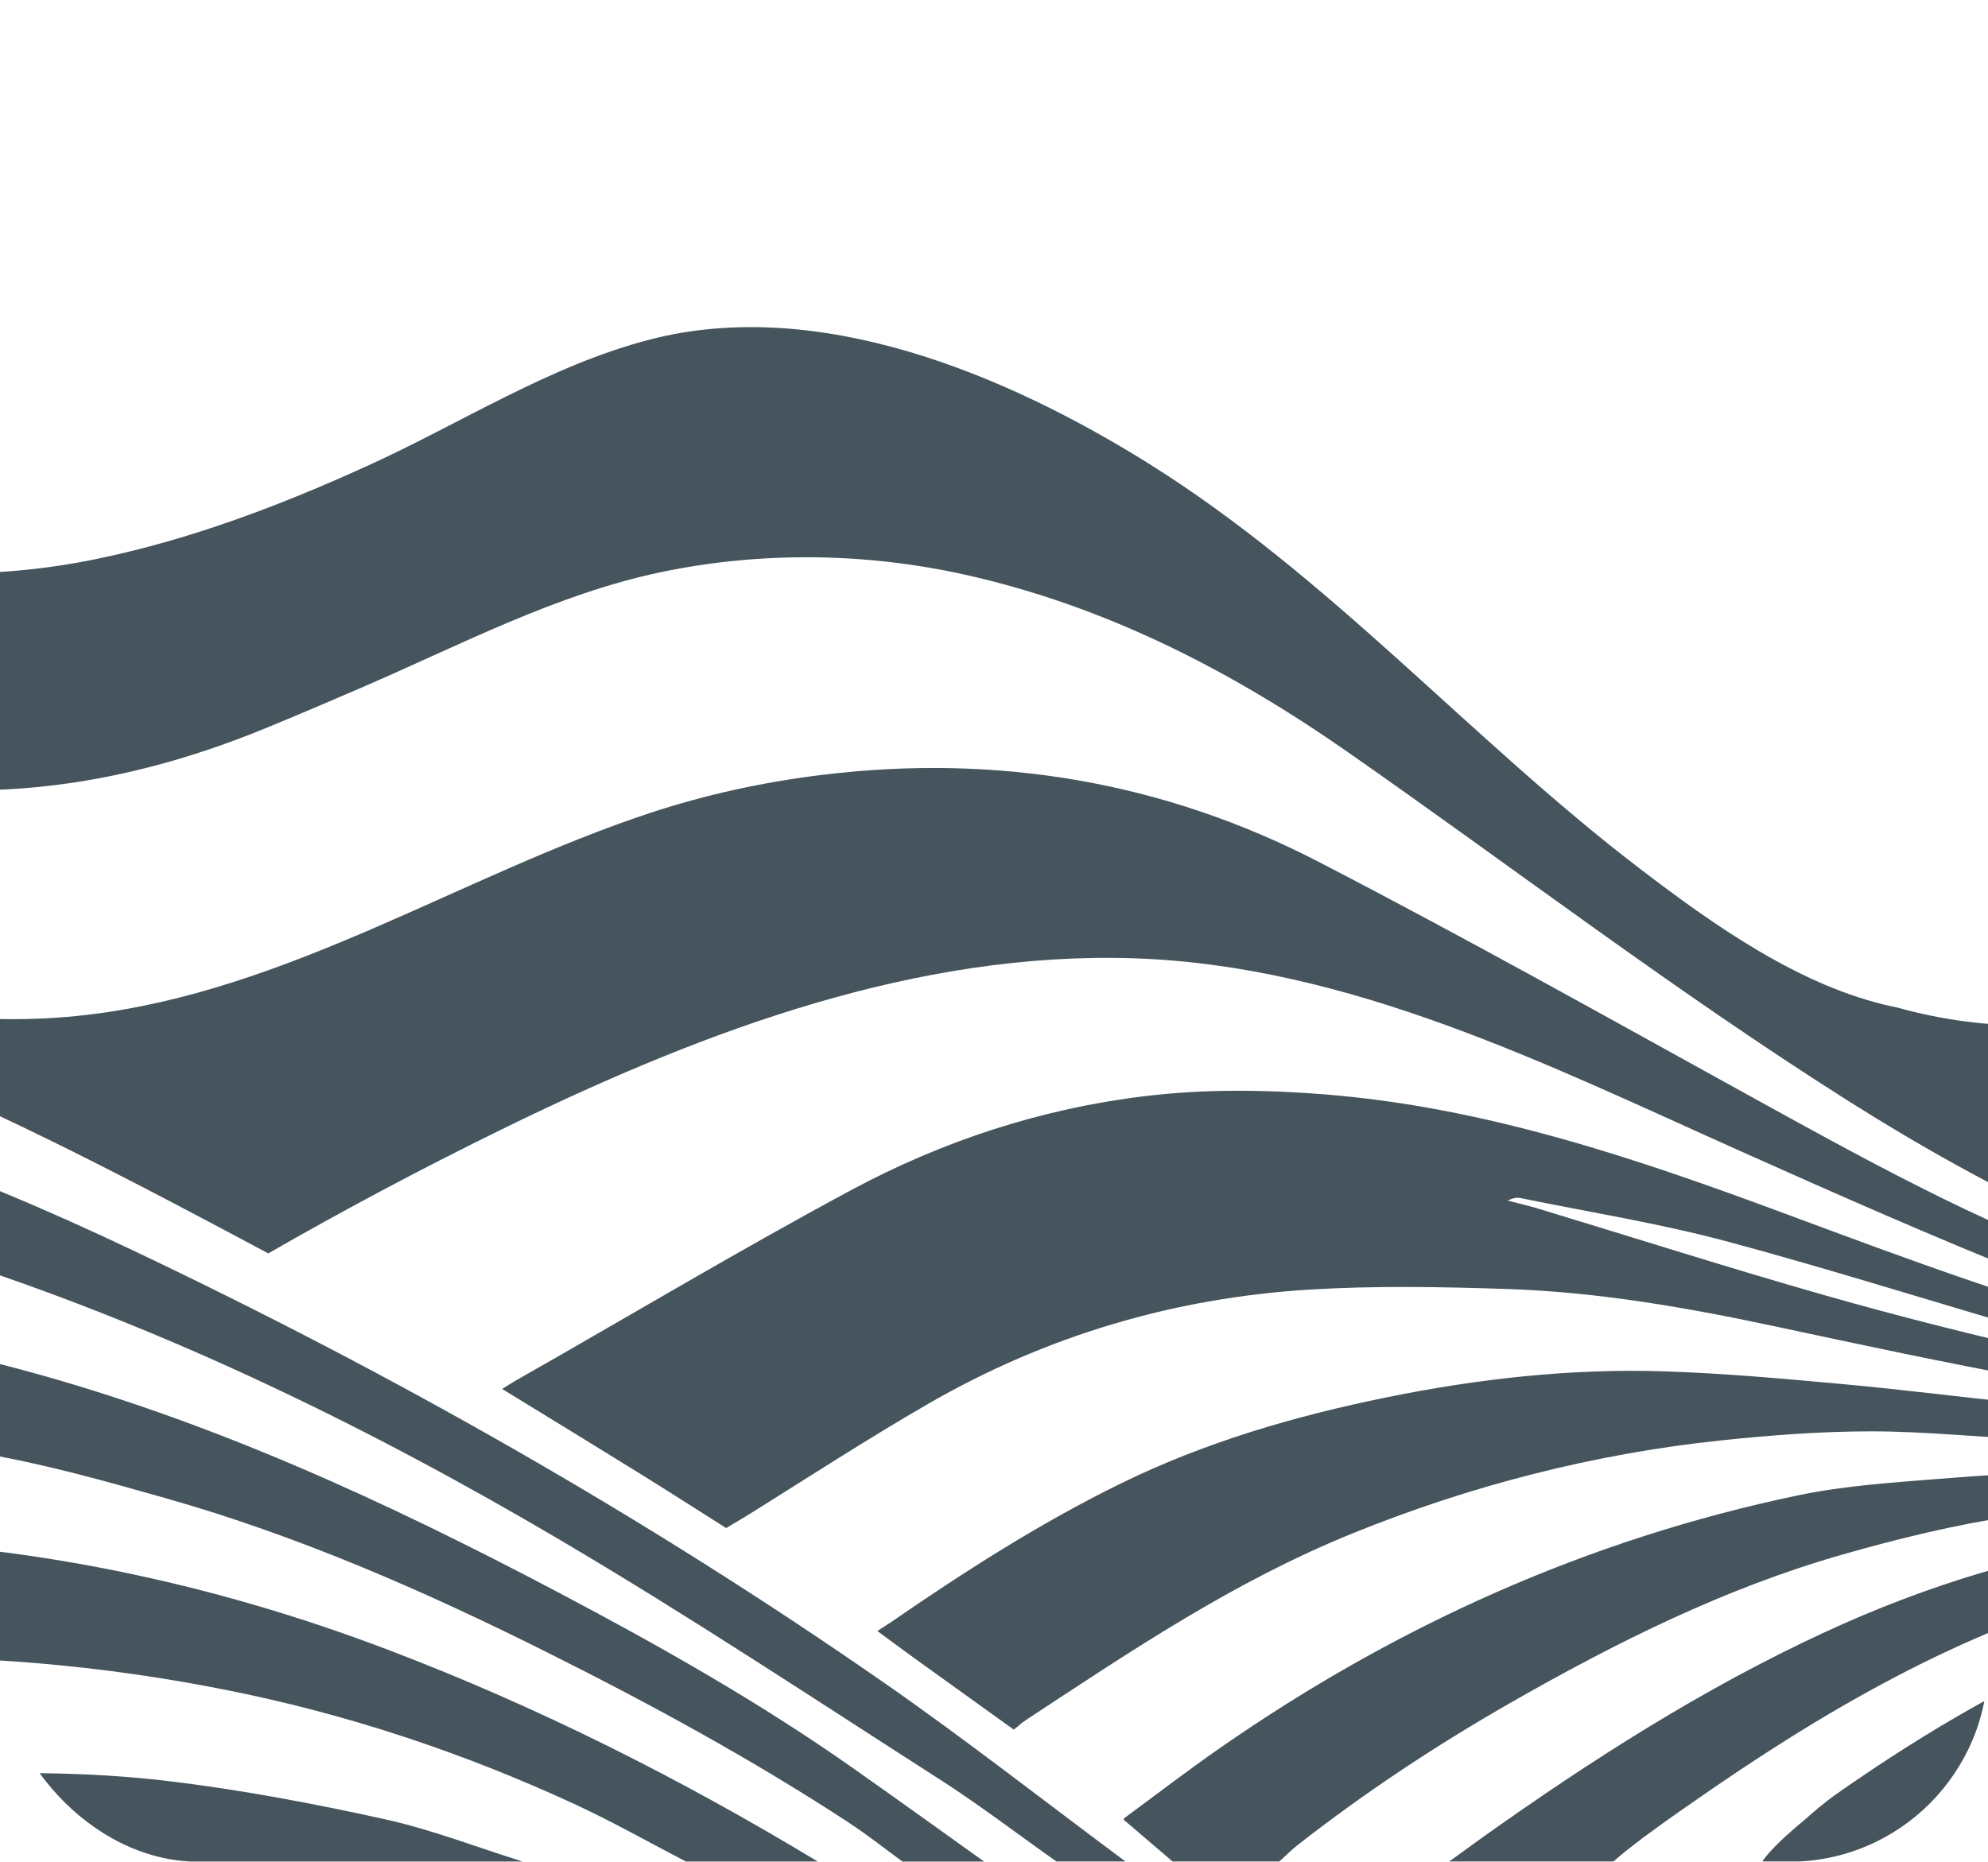 <?xml version="1.0" encoding="UTF-8"?> <svg xmlns="http://www.w3.org/2000/svg" width="300" height="281" viewBox="0 0 300 281" fill="none"> <g clip-path="url(#clip0_700_563)"> <path d="M103.501 280.967H123.404C102.773 268.503 81.325 257.683 58.796 249.1C31.704 238.775 3.661 232.941 -25.334 232.342C-34.683 232.149 -44.103 232.696 -53.4 233.708C-62.734 234.724 -72.053 236.323 -81.213 238.403C-101.732 243.061 -120.854 251.358 -139.061 261.839C-139.637 262.17 -140.354 262.263 -141.005 262.464V280.967H-127.735C-127.111 280.513 -126.528 279.984 -125.859 279.609C-104.909 267.803 -82.722 259.264 -59.152 254.428C-47.421 252.021 -35.549 250.443 -23.599 250.157C-13.841 249.922 -4.024 250.22 5.701 251.042C15.146 251.838 24.592 253.181 33.893 255.023C52.115 258.628 69.691 264.451 86.572 272.238C92.332 274.895 97.868 278.042 103.505 280.967H103.501ZM128.275 275.215C113.631 265.623 98.288 257.263 82.641 249.435C64.058 240.133 45.074 231.829 25.056 226.144C15.949 223.558 6.774 220.972 -2.537 219.38C-18.058 216.727 -33.739 215.094 -49.543 215.522C-70.801 216.095 -91.554 219.499 -111.753 226.323C-121.088 229.474 -129.924 233.66 -138.678 238.087C-139.448 238.478 -140.228 238.842 -141.005 239.222V215.499C-139.518 215.079 -137.92 214.878 -136.557 214.201C-122.931 207.418 -108.372 203.638 -93.512 200.952C-80.384 198.578 -67.1 197.663 -53.764 198.098C-34.449 198.727 -15.469 201.707 3.192 206.719C31.804 214.406 58.484 226.736 84.573 240.52C99.682 248.505 114.534 256.902 128.535 266.739C135.227 271.442 141.856 276.227 148.515 280.978H136.193C133.559 279.054 130.999 277.012 128.271 275.226L128.275 275.215ZM141.659 268.477C122.776 256.366 104.055 243.962 84.744 232.566C56.058 215.641 26.197 201.064 -5.544 190.627C-19.21 186.133 -33.148 182.829 -47.388 180.872C-57.87 179.432 -68.442 178.841 -79.002 179.421C-100.286 180.586 -120.731 185.512 -140.328 193.935C-140.544 194.028 -140.778 194.076 -141.005 194.143V171.842C-138.548 171.094 -136.085 170.376 -133.64 169.588C-121.808 165.774 -109.762 163.095 -97.358 161.845C-84.959 160.595 -72.666 161.142 -60.363 162.779C-32.093 166.544 -5.796 176.463 19.769 188.589C59.29 207.336 97.244 228.871 133.191 253.832C145.669 262.498 157.641 271.9 169.84 280.963H159.417C153.509 276.785 147.75 272.376 141.663 268.473L141.659 268.477ZM-75.617 280.967C-71.474 279.579 -67.371 278.038 -63.176 276.826C-46.975 272.138 -30.477 269.187 -13.614 268.183C-0.356 267.39 12.909 267.282 26.067 268.904C36.795 270.225 47.47 272.242 58.035 274.575C65.102 276.137 71.928 278.797 78.858 280.967H-75.617ZM392.308 281C387.8 279.545 382.881 276.978 378.262 276.167C366.159 274.035 353.975 274.757 341.854 276.353C333.854 277.406 331.078 277.886 323.1 279.08C322.602 279.155 315.776 280.81 315.297 281C306.293 281 298.457 280.967 289.453 280.967C289.817 280.847 296.25 279.53 296.625 279.471C303.053 278.455 303.484 278.399 309.82 276.978C328.165 272.859 346.421 268.343 364.751 264.168C375.226 261.783 385.864 261.66 396.399 263.632C409.824 266.144 422.317 272.391 432.989 280.967C419.404 280.967 405.893 281 392.308 281ZM-124.863 142.305C-122.5 145.363 -121.716 146.226 -121.716 146.226C-124.138 146.825 -125.948 147.264 -127.628 147.673C-127.75 147.703 -128.196 146.862 -128.281 146.747C-128.582 146.334 -128.887 145.921 -129.196 145.512C-131.648 142.26 -134.32 139.109 -137.214 136.236C-138.143 135.314 -139.08 134.387 -140.146 133.632C-140.432 133.398 -140.718 133.163 -141.008 132.936V124.87C-134.732 129.852 -129.727 136.013 -124.867 142.301L-124.863 142.305ZM-141.005 139.618C-139.109 141.601 -137.218 143.592 -135.338 145.59C-134.68 146.286 -134.022 146.985 -133.368 147.685C-133.313 147.74 -133.268 147.796 -133.227 147.852L-132.406 148.723C-132.566 148.738 -132.833 148.797 -133.175 148.89C-134.026 149.121 -135.349 149.556 -136.653 150.003C-138.73 150.713 -140.763 151.457 -140.763 151.457L-141.008 151.565V149.549C-141.008 146.241 -141.027 142.93 -141.008 139.622L-141.005 139.618ZM-127.928 120.547C-126.13 122.56 -124.187 124.457 -122.351 126.455C-117.766 131.444 -113.422 136.664 -109.078 141.873C-108.684 142.346 -107.477 143.785 -107.469 143.793C-107.417 143.864 -107.25 144.038 -107.239 144.05C-110.401 144.366 -113.095 144.693 -116.253 145.073C-116.294 144.987 -117.327 143.648 -117.39 143.562C-124.131 134.644 -131.046 125.871 -139.756 118.727C-140.087 118.456 -140.666 118.032 -141.005 117.689V106.747C-138.574 108.894 -127.925 120.543 -127.925 120.543L-127.928 120.547ZM-130.515 92.523C-121.177 107.517 -111.579 122.396 -100.494 136.143C-98.859 138.167 -97.154 140.206 -94.932 141.561C-91.439 143.689 -87.151 143.86 -83.071 144.135C-38.99 147.112 1.498 168.367 40.484 189.18C51.851 182.65 63.426 176.493 75.191 170.715C76.064 170.287 76.937 169.859 77.814 169.435C106.712 155.461 138.337 143.622 170.918 144.634C203.576 145.649 233.604 160.747 262.833 173.829C277.273 180.292 291.757 186.691 306.446 192.558C322.944 199.144 340.327 202.89 357.475 207.355C363.372 208.892 369.225 210.599 375.096 212.229C375.059 212.463 375.022 212.694 374.981 212.928C373.231 212.824 371.421 212.973 369.741 212.571C355.112 209.078 340.487 205.551 325.895 201.901C306.609 197.079 288.026 190.11 269.429 183.201C246.836 174.808 224.073 167.087 199.797 165.171C190.813 164.461 181.831 164.364 172.891 165.432C157.166 167.311 142.258 172.199 128.394 179.655C111.253 188.871 94.543 198.887 77.609 208.501L75.778 209.64C82.503 213.762 89.233 217.877 95.944 222.029C100.514 224.857 105.04 227.759 109.581 230.635L112.538 228.879C121.664 223.186 130.687 217.308 139.995 211.928C157.831 201.614 177.183 195.881 197.709 194.638C207.604 194.039 217.57 194.225 227.492 194.556C241.144 195.01 254.576 197.354 267.927 200.208C280.81 202.961 293.697 205.729 306.654 208.095C315.761 209.759 324.969 210.905 334.166 212.017C341.423 212.895 348.721 213.475 356.015 214.011C365.68 214.722 375.352 215.365 385.028 215.838C397.034 216.426 409.051 216.601 420.89 219.175C434.416 222.115 446.641 227.361 456.034 237.923C458.531 240.732 460.716 243.82 463.042 246.778C462.793 246.964 462.545 247.15 462.296 247.336C461.59 246.343 460.913 245.327 460.174 244.36C459.36 243.296 458.505 242.261 457.643 241.238C447.938 229.768 435.185 223.558 420.771 220.954C411.355 219.253 401.724 218.617 392.159 217.921C380.521 217.073 368.853 216.697 357.2 216.054C349.178 215.611 341.152 215.198 333.144 214.539C323.736 213.762 314.342 212.772 304.952 211.801C295.967 210.871 287.001 209.721 278.008 208.903C269.02 208.084 260.016 207.262 251.002 206.979C236.952 206.54 223.025 208.103 209.265 210.905C195.39 213.732 181.865 217.665 169.075 223.941C156.876 229.924 145.502 237.231 134.347 244.918C134.254 244.981 134.153 245.041 134.053 245.097L132.4 246.179C134.492 247.716 136.58 249.264 138.683 250.782C143.443 254.212 148.21 257.631 152.974 261.054L153.777 260.429C154.033 260.128 154.461 259.882 154.791 259.637C154.817 259.618 154.847 259.596 154.873 259.577L154.892 259.562C170.907 249.04 186.093 238.772 203.974 231.494C221.799 224.239 240.646 219.402 259.79 217.397C267.292 216.612 274.857 216.043 282.393 216.039C290.393 216.039 298.386 216.91 306.39 217.233C319.789 217.776 333.2 218.163 346.603 218.651C363.867 219.28 381.127 219.908 398.387 220.604C408.074 220.995 417.642 222.282 427.014 224.868C442.36 229.102 454.6 237.603 463.154 251.18C463.555 251.816 463.871 252.504 464.462 253.602C463.782 253.308 463.682 253.297 463.641 253.241C463.314 252.802 462.987 252.363 462.682 251.909C456.41 242.496 448.168 235.43 437.864 230.717C427.125 225.798 415.71 223.707 404.094 222.781C394.039 221.981 383.936 221.527 373.847 221.404C346.707 221.08 319.559 221.036 292.474 223.22C285.396 223.789 278.235 224.254 271.309 225.705C239.587 232.339 210.592 245.402 184.016 263.893C179.175 267.264 174.493 270.865 169.777 274.333L169.513 274.608C171.992 276.725 174.47 278.842 176.949 280.959H193.061C193.982 280.126 194.859 279.233 195.833 278.47C206.029 270.501 216.794 263.383 228.03 256.961C243.975 247.85 260.358 239.679 278.068 234.627C286.477 232.227 295.042 230.136 303.674 228.838C313.145 227.413 322.769 226.936 332.341 226.27C343.11 225.519 353.893 224.741 364.68 224.485C374.535 224.25 384.4 224.712 394.266 224.845C403.894 224.976 413.414 226.047 422.789 228.227C436.352 231.386 448.398 237.317 457.658 248.066C459.813 250.566 461.701 253.297 463.715 255.92C463.507 256.098 463.303 256.273 463.094 256.452C461.147 254.536 459.208 252.612 457.253 250.707C446.953 240.665 435.642 232.569 420.975 229.998C411.255 228.294 401.564 227.055 391.687 226.903C377.872 226.687 364.086 227.055 350.352 228.488C341.371 229.426 332.457 230.947 323.501 232.138C306.713 234.363 290.72 239.252 275.37 246.354C257.003 254.852 240.047 265.705 223.601 277.41L218.707 280.959H243.488C244.544 280.003 246.067 278.801 247.657 277.599C247.65 277.599 247.639 277.599 247.631 277.599C247.869 277.428 248.107 277.257 248.341 277.086C251.589 274.671 254.885 272.417 254.885 272.417C274.947 258.357 295.937 246.045 320.005 239.575C344.749 232.923 393.296 227.576 402.121 230.813C397.506 231.636 393.538 232.532 389.517 233.016C379.221 234.259 368.85 234.965 358.612 236.547C346.588 238.403 334.831 241.555 323.383 245.755C307.717 251.507 293.355 259.633 279.699 268.997C279.569 269.09 279.424 269.191 279.272 269.291C278.447 269.861 277.626 270.43 276.805 271.007C275.188 272.193 273.772 273.373 272.539 274.496C269.83 276.729 267.117 279.192 265.947 280.952H288.082C288.082 280.952 288.045 280.368 289.305 278.221C296.272 277.205 303.128 275.549 309.857 273.358C326.768 267.855 343.519 261.847 360.285 255.897C371.722 251.838 383.267 248.531 395.507 248.032C410.021 247.444 423.506 250.488 435.393 259.082C441.517 263.51 447.328 268.369 453.266 273.053C456.581 275.665 459.862 278.317 463.158 280.952H475V209.308C468.917 218.078 462.834 226.851 456.696 235.702C453.638 232.949 450.799 230.397 447.893 227.788C454.032 219.157 460.114 210.54 466.275 201.979C469.107 198.042 472.087 194.214 475 190.333V169.457C473.198 171.63 471.306 173.736 469.612 175.991C458.728 190.482 447.874 205 437.05 219.54C436.132 220.771 435.404 221.225 433.788 220.582C431.034 219.484 428.132 218.762 425.282 217.914C423.684 217.438 422.068 217.014 420.258 216.511C420.7 215.924 420.923 215.607 421.165 215.31C431.335 202.649 441.457 189.954 451.691 177.345C459.39 167.858 467.223 158.482 474.996 149.057V127.233C469.255 133.621 463.384 139.901 457.796 146.42C442.955 163.724 428.303 181.196 413.425 198.467C409.051 203.541 404.184 208.188 399.494 212.984C398.286 214.223 392.196 214.417 391.055 213.271C387.867 210.067 384.746 206.797 381.517 203.471C381.376 203.631 381.547 203.363 381.784 203.177C394.14 193.622 404.845 182.349 415.294 170.823C431.514 152.931 447.629 134.949 463.867 117.079C467.405 113.187 471.277 109.605 474.996 105.88V83.107C472.559 85.224 469.976 87.192 467.706 89.476C448.688 108.63 429.674 127.78 411.154 147.409C394.719 164.825 377.686 182.587 356.004 193.436C355.082 193.898 353.7 194.043 352.741 193.719C345.009 191.096 337.291 188.425 329.644 185.564C325.527 184.023 321.562 182.085 317.53 180.325C319.139 179.581 320.614 179.469 322.075 179.254C336.373 177.151 349.419 171.775 361.559 164.044C377.522 153.876 390.977 140.787 404.087 127.311C412.834 118.318 421.258 109.006 430.213 100.229C437.983 92.616 446.187 85.436 454.399 78.288C461.114 72.444 468.122 66.937 475 61.282V38.984C469.868 42.355 464.618 45.551 459.635 49.123C426.289 73.121 399.654 104.619 367.642 130.224C351.59 143.064 333.144 152.841 312.321 154.534C303.31 155.267 294.633 154.411 286.246 152.053C286.246 152.041 285.566 151.919 285.529 151.911C271.625 148.901 258.5 139.544 247.457 131.106C221.884 111.565 200.708 87.043 173.203 69.88C151.845 56.553 123.571 44.669 98.125 51.236C83.038 55.128 69.654 63.838 55.586 70.248C42.35 76.283 28.65 81.488 14.37 84.409C-17.17 90.864 -48.027 82.229 -74.439 64.478C-87.099 55.969 -98.443 45.574 -110.13 35.751C-114.904 31.737 -119.679 27.726 -124.454 23.712C-128.367 20.422 -132.298 16.977 -137.173 15.191C-137.69 15.002 -138.206 14.823 -138.734 14.656C-138.913 14.6 -139.02 14.317 -139.325 13.934C-139.919 13.603 -140.481 13.29 -141.005 13V34.713C-139.299 35.815 -137.33 36.648 -135.936 38.058C-126.171 47.921 -116.502 57.877 -106.852 67.856C-98.514 76.48 -90.398 85.309 -80.258 91.973C-66.141 101.248 -50.699 107.614 -34.966 113.463C-22.581 118.065 -9.847 119.978 3.256 119.003C16.034 118.05 28.337 114.739 40.154 109.88C45.04 107.871 49.901 105.795 54.75 103.7C69.487 97.334 84.008 89.644 99.826 86.34C114.883 83.196 130.709 83.419 145.598 86.734C166.812 91.459 185.748 101.196 203.424 113.537C228.487 131.039 252.793 149.623 278.648 165.997C300.478 179.823 323.409 191.089 348.58 197.503C359.021 200.163 369.455 203.036 379.183 207.857C381.941 209.223 384.478 211.027 387.117 212.631C386.979 212.925 386.842 213.222 386.704 213.516C385.649 213.181 384.553 212.936 383.546 212.486C381.892 211.745 380.372 210.663 378.674 210.086C371.741 207.742 364.799 205.398 357.788 203.311C345.941 199.78 333.924 196.789 322.182 192.942C301.953 186.315 283.374 176.073 264.806 165.834C242.953 153.779 221.178 141.561 199.021 130.097C175.555 117.957 150.433 113.749 124.158 116.945C115.314 118.02 106.582 119.903 98.121 122.697C69.554 132.136 43.42 149.642 13.054 153.187C-18.705 156.897 -50.646 144.079 -76.067 124.658C-101.483 105.237 -121.363 79.602 -140.592 54.023C-145.159 66.989 -137.772 80.848 -130.507 92.512L-130.515 92.523ZM374.048 239.322C372.985 239.847 372.439 240.126 371.889 240.386C360.244 245.896 348.476 251.169 336.983 256.987C325.59 262.754 313.877 267.599 301.667 271.267C299.003 272.067 296.283 272.696 293.009 273.544C293.481 273.031 293.998 272.484 294.57 271.896C310.656 258.226 357.929 238.63 374.048 239.322ZM338.328 209.048C338.305 209.148 338.287 209.245 338.265 209.346C337.726 209.346 337.168 209.431 336.648 209.334C327.511 207.634 318.318 206.191 309.262 204.129C297.907 201.544 286.596 198.701 275.396 195.509C260.871 191.368 246.472 186.773 232.018 182.39C230.542 181.944 229.034 181.609 227.54 181.222C228.246 180.82 228.885 180.716 229.48 180.835C239.873 182.963 250.392 184.634 260.622 187.379C277.332 191.866 293.823 197.172 310.466 201.904C319.685 204.527 329.038 206.685 338.328 209.055V209.048Z" fill="#45545D"></path> </g> <defs> <clipPath id="clip0_700_563"> <rect width="300" height="281" rx="30" fill="white"></rect> </clipPath> </defs> </svg> 